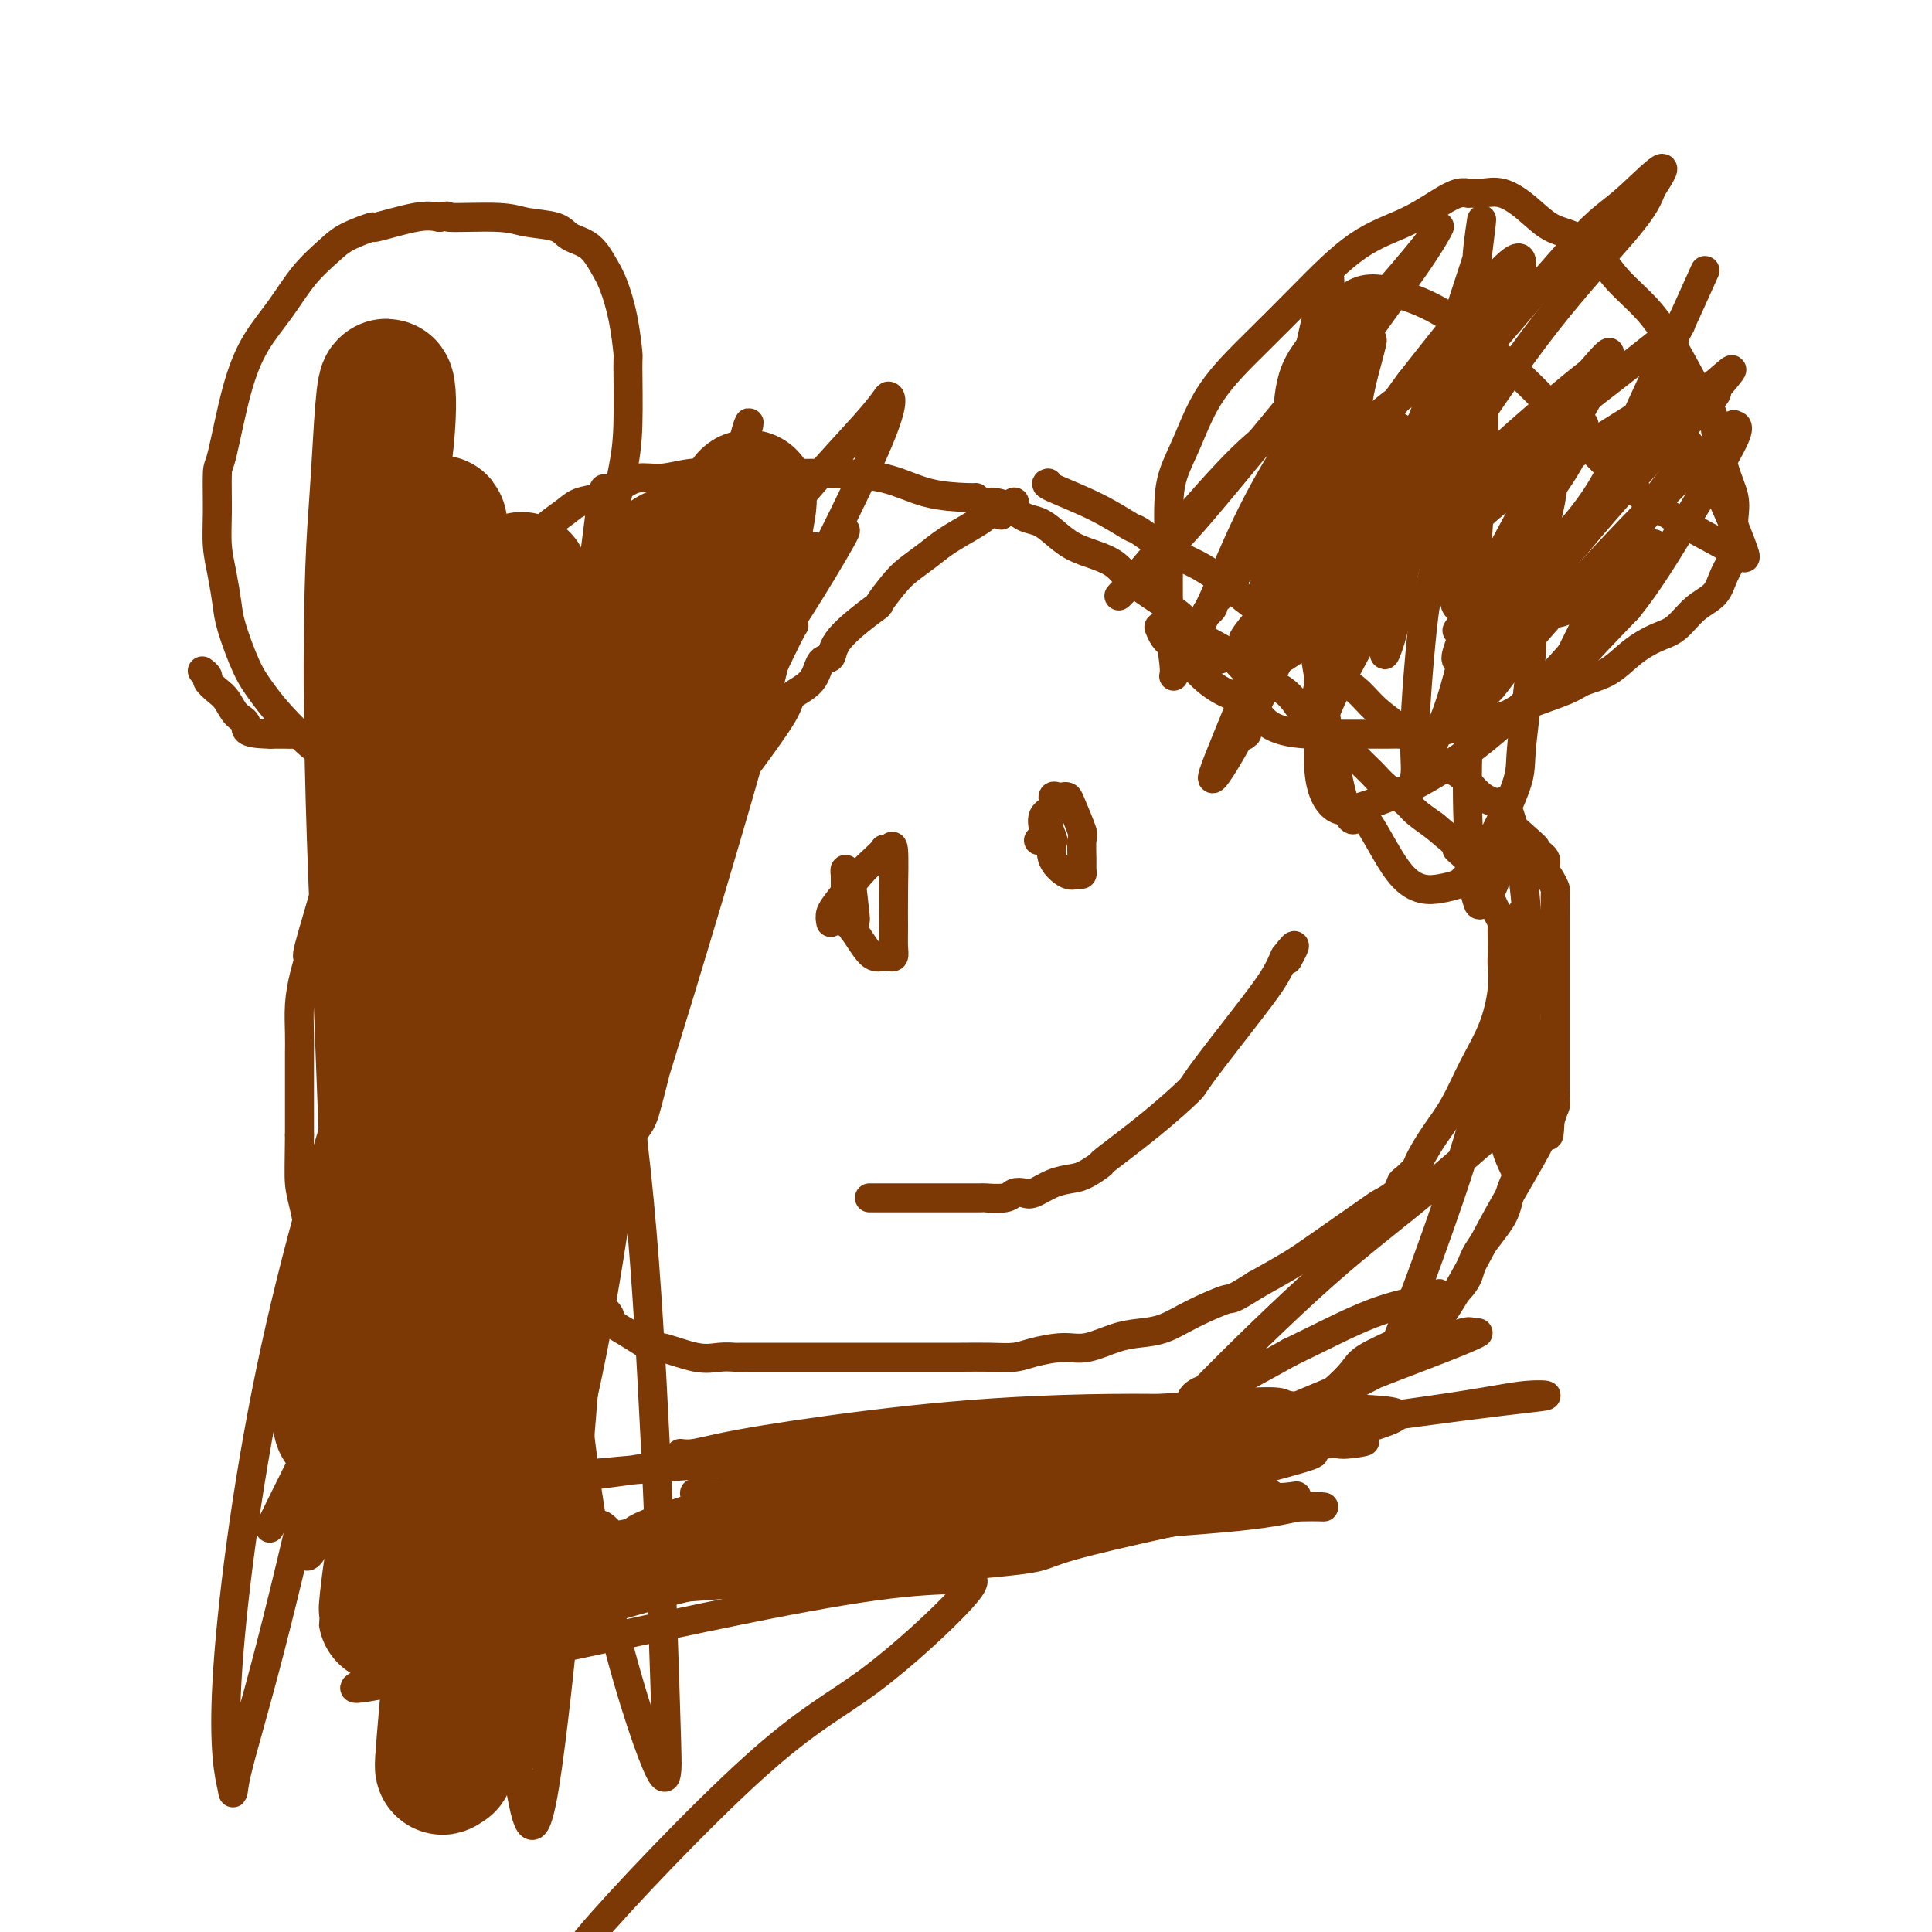 <svg viewBox='0 0 400 400' version='1.1' xmlns='http://www.w3.org/2000/svg' xmlns:xlink='http://www.w3.org/1999/xlink'><g fill='none' stroke='#7C3805' stroke-width='6' stroke-linecap='round' stroke-linejoin='round'><path d='M243,140c0.113,-0.508 0.226,-1.016 0,-3c-0.226,-1.984 -0.791,-5.446 -1,-10c-0.209,-4.554 -0.062,-10.202 0,-13c0.062,-2.798 0.039,-2.748 0,-4c-0.039,-1.252 -0.093,-3.808 0,-6c0.093,-2.192 0.333,-4.020 1,-6c0.667,-1.980 1.759,-4.112 3,-7c1.241,-2.888 2.630,-6.533 5,-10c2.370,-3.467 5.722,-6.756 9,-10c3.278,-3.244 6.481,-6.442 10,-10c3.519,-3.558 7.353,-7.475 11,-10c3.647,-2.525 7.106,-3.657 10,-5c2.894,-1.343 5.223,-2.896 7,-4c1.777,-1.104 3.003,-1.759 4,-2c0.997,-0.241 1.767,-0.067 2,0c0.233,0.067 -0.070,0.025 0,0c0.070,-0.025 0.513,-0.035 1,0c0.487,0.035 1.017,0.115 2,0c0.983,-0.115 2.419,-0.426 4,0c1.581,0.426 3.305,1.589 5,3c1.695,1.411 3.359,3.071 5,4c1.641,0.929 3.260,1.126 5,2c1.740,0.874 3.602,2.425 5,4c1.398,1.575 2.334,3.175 4,5c1.666,1.825 4.064,3.876 6,6c1.936,2.124 3.410,4.321 5,7c1.590,2.679 3.295,5.839 5,9'/><path d='M351,80c3.911,5.525 3.689,5.836 4,8c0.311,2.164 1.155,6.179 2,9c0.845,2.821 1.690,4.447 2,6c0.310,1.553 0.085,3.033 0,4c-0.085,0.967 -0.029,1.419 0,2c0.029,0.581 0.032,1.289 0,2c-0.032,0.711 -0.097,1.424 0,2c0.097,0.576 0.357,1.015 0,2c-0.357,0.985 -1.333,2.514 -2,4c-0.667,1.486 -1.027,2.928 -2,4c-0.973,1.072 -2.558,1.775 -4,3c-1.442,1.225 -2.739,2.972 -4,4c-1.261,1.028 -2.486,1.338 -4,2c-1.514,0.662 -3.319,1.675 -5,3c-1.681,1.325 -3.239,2.960 -5,4c-1.761,1.040 -3.723,1.483 -5,2c-1.277,0.517 -1.867,1.108 -4,2c-2.133,0.892 -5.808,2.084 -8,3c-2.192,0.916 -2.901,1.556 -4,2c-1.099,0.444 -2.590,0.693 -4,1c-1.410,0.307 -2.740,0.671 -4,1c-1.260,0.329 -2.448,0.624 -4,1c-1.552,0.376 -3.466,0.833 -5,1c-1.534,0.167 -2.689,0.045 -4,0c-1.311,-0.045 -2.779,-0.012 -4,0c-1.221,0.012 -2.195,0.003 -3,0c-0.805,-0.003 -1.443,-0.001 -2,0c-0.557,0.001 -1.035,0.000 -2,0c-0.965,-0.000 -2.419,-0.000 -4,0c-1.581,0.000 -3.291,0.000 -5,0'/><path d='M271,152c-8.598,-0.366 -9.592,-3.281 -11,-5c-1.408,-1.719 -3.231,-2.242 -5,-3c-1.769,-0.758 -3.483,-1.752 -5,-3c-1.517,-1.248 -2.837,-2.752 -4,-4c-1.163,-1.248 -2.167,-2.242 -3,-3c-0.833,-0.758 -1.493,-1.281 -2,-2c-0.507,-0.719 -0.859,-1.634 -1,-2c-0.141,-0.366 -0.070,-0.183 0,0'/><path d='M205,104c0.154,-0.058 0.309,-0.116 1,0c0.691,0.116 1.919,0.405 3,1c1.081,0.595 2.014,1.496 3,2c0.986,0.504 2.025,0.609 3,1c0.975,0.391 1.887,1.066 3,2c1.113,0.934 2.427,2.127 4,3c1.573,0.873 3.407,1.427 5,2c1.593,0.573 2.947,1.167 4,2c1.053,0.833 1.806,1.907 3,3c1.194,1.093 2.829,2.206 4,3c1.171,0.794 1.877,1.270 3,2c1.123,0.730 2.662,1.714 4,3c1.338,1.286 2.476,2.873 4,4c1.524,1.127 3.435,1.793 5,3c1.565,1.207 2.785,2.955 4,4c1.215,1.045 2.424,1.388 4,2c1.576,0.612 3.517,1.494 5,3c1.483,1.506 2.506,3.638 4,5c1.494,1.362 3.458,1.954 5,3c1.542,1.046 2.663,2.544 4,4c1.337,1.456 2.891,2.868 4,4c1.109,1.132 1.771,1.984 3,3c1.229,1.016 3.023,2.197 4,3c0.977,0.803 1.136,1.230 2,2c0.864,0.770 2.432,1.885 4,3'/><path d='M297,171c11.235,9.392 6.324,5.871 5,5c-1.324,-0.871 0.941,0.907 2,2c1.059,1.093 0.914,1.500 1,2c0.086,0.500 0.405,1.094 1,2c0.595,0.906 1.466,2.126 2,3c0.534,0.874 0.732,1.404 1,2c0.268,0.596 0.608,1.259 1,2c0.392,0.741 0.837,1.560 1,2c0.163,0.440 0.044,0.503 0,1c-0.044,0.497 -0.012,1.430 0,2c0.012,0.570 0.004,0.778 0,1c-0.004,0.222 -0.006,0.458 0,1c0.006,0.542 0.018,1.391 0,2c-0.018,0.609 -0.065,0.980 0,2c0.065,1.020 0.244,2.690 0,5c-0.244,2.310 -0.909,5.259 -2,8c-1.091,2.741 -2.606,5.272 -4,8c-1.394,2.728 -2.667,5.652 -4,8c-1.333,2.348 -2.725,4.120 -4,6c-1.275,1.880 -2.434,3.868 -3,5c-0.566,1.132 -0.541,1.407 -1,2c-0.459,0.593 -1.404,1.505 -2,2c-0.596,0.495 -0.844,0.572 -1,1c-0.156,0.428 -0.219,1.205 -1,2c-0.781,0.795 -2.278,1.608 -3,2c-0.722,0.392 -0.668,0.363 -3,2c-2.332,1.637 -7.051,4.941 -10,7c-2.949,2.059 -4.128,2.874 -6,4c-1.872,1.126 -4.436,2.563 -7,4'/><path d='M260,266c-5.501,3.482 -4.752,2.686 -6,3c-1.248,0.314 -4.493,1.738 -7,3c-2.507,1.262 -4.275,2.362 -6,3c-1.725,0.638 -3.406,0.815 -5,1c-1.594,0.185 -3.100,0.379 -5,1c-1.900,0.621 -4.193,1.669 -6,2c-1.807,0.331 -3.126,-0.055 -5,0c-1.874,0.055 -4.302,0.551 -6,1c-1.698,0.449 -2.666,0.852 -4,1c-1.334,0.148 -3.035,0.040 -5,0c-1.965,-0.040 -4.193,-0.011 -6,0c-1.807,0.011 -3.193,0.003 -5,0c-1.807,-0.003 -4.033,-0.001 -6,0c-1.967,0.001 -3.674,0.000 -6,0c-2.326,-0.000 -5.272,-0.001 -7,0c-1.728,0.001 -2.237,0.002 -6,0c-3.763,-0.002 -10.781,-0.009 -14,0c-3.219,0.009 -2.638,0.033 -3,0c-0.362,-0.033 -1.668,-0.124 -3,0c-1.332,0.124 -2.689,0.462 -5,0c-2.311,-0.462 -5.574,-1.724 -7,-2c-1.426,-0.276 -1.014,0.433 -2,0c-0.986,-0.433 -3.368,-2.007 -5,-3c-1.632,-0.993 -2.512,-1.404 -3,-2c-0.488,-0.596 -0.583,-1.376 -1,-2c-0.417,-0.624 -1.155,-1.093 -2,-2c-0.845,-0.907 -1.795,-2.251 -2,-3c-0.205,-0.749 0.337,-0.902 0,-3c-0.337,-2.098 -1.552,-6.142 -2,-8c-0.448,-1.858 -0.128,-1.531 0,-4c0.128,-2.469 0.064,-7.735 0,-13'/><path d='M120,239c-0.358,-6.008 -0.254,-7.028 0,-9c0.254,-1.972 0.658,-4.895 1,-7c0.342,-2.105 0.620,-3.392 1,-5c0.380,-1.608 0.860,-3.535 2,-7c1.140,-3.465 2.939,-8.466 4,-11c1.061,-2.534 1.385,-2.600 2,-4c0.615,-1.400 1.521,-4.135 3,-7c1.479,-2.865 3.532,-5.860 5,-8c1.468,-2.140 2.351,-3.427 5,-7c2.649,-3.573 7.063,-9.434 9,-12c1.937,-2.566 1.396,-1.837 3,-4c1.604,-2.163 5.351,-7.218 7,-10c1.649,-2.782 1.199,-3.290 2,-4c0.801,-0.710 2.854,-1.620 4,-3c1.146,-1.380 1.387,-3.228 2,-4c0.613,-0.772 1.599,-0.468 2,-1c0.401,-0.532 0.217,-1.899 2,-4c1.783,-2.101 5.534,-4.936 7,-6c1.466,-1.064 0.649,-0.357 1,-1c0.351,-0.643 1.872,-2.637 3,-4c1.128,-1.363 1.864,-2.095 3,-3c1.136,-0.905 2.672,-1.984 4,-3c1.328,-1.016 2.450,-1.971 4,-3c1.550,-1.029 3.529,-2.132 5,-3c1.471,-0.868 2.433,-1.501 3,-2c0.567,-0.499 0.740,-0.866 1,-1c0.260,-0.134 0.609,-0.036 1,0c0.391,0.036 0.826,0.010 1,0c0.174,-0.010 0.087,-0.005 0,0'/><path d='M207,106c5.356,-4.044 2.244,-1.156 1,0c-1.244,1.156 -0.622,0.578 0,0'/><path d='M217,100c-0.390,0.090 -0.780,0.181 1,1c1.780,0.819 5.731,2.367 9,4c3.269,1.633 5.858,3.349 7,4c1.142,0.651 0.838,0.235 2,1c1.162,0.765 3.791,2.711 6,4c2.209,1.289 4.000,1.921 6,3c2.000,1.079 4.211,2.606 6,4c1.789,1.394 3.157,2.655 5,4c1.843,1.345 4.161,2.775 6,4c1.839,1.225 3.199,2.246 5,4c1.801,1.754 4.043,4.242 6,6c1.957,1.758 3.628,2.788 5,4c1.372,1.212 2.443,2.608 4,4c1.557,1.392 3.599,2.779 5,4c1.401,1.221 2.163,2.274 3,3c0.837,0.726 1.751,1.123 3,2c1.249,0.877 2.835,2.232 4,3c1.165,0.768 1.910,0.948 3,2c1.090,1.052 2.524,2.976 4,4c1.476,1.024 2.993,1.150 4,2c1.007,0.850 1.503,2.425 2,4'/><path d='M313,171c8.017,7.081 4.060,3.784 3,3c-1.060,-0.784 0.777,0.946 2,2c1.223,1.054 1.830,1.433 2,2c0.170,0.567 -0.098,1.320 0,2c0.098,0.680 0.562,1.285 1,2c0.438,0.715 0.849,1.540 1,2c0.151,0.460 0.040,0.556 0,1c-0.040,0.444 -0.011,1.236 0,2c0.011,0.764 0.003,1.499 0,2c-0.003,0.501 -0.001,0.768 0,1c0.001,0.232 0.000,0.430 0,1c-0.000,0.570 -0.000,1.513 0,2c0.000,0.487 0.000,0.517 0,1c-0.000,0.483 -0.000,1.418 0,2c0.000,0.582 0.000,0.811 0,2c-0.000,1.189 -0.000,3.340 0,5c0.000,1.660 0.000,2.831 0,4c-0.000,1.169 -0.000,2.336 0,4c0.000,1.664 0.000,3.826 0,5c-0.000,1.174 -0.000,1.361 0,2c0.000,0.639 0.000,1.729 0,2c-0.000,0.271 -0.000,-0.278 0,0c0.000,0.278 0.000,1.384 0,2c-0.000,0.616 -0.000,0.741 0,1c0.000,0.259 0.001,0.650 0,1c-0.001,0.350 -0.003,0.657 0,1c0.003,0.343 0.011,0.721 0,1c-0.011,0.279 -0.041,0.460 0,1c0.041,0.540 0.155,1.440 0,2c-0.155,0.560 -0.577,0.780 -1,1'/><path d='M321,230c-0.261,7.736 -0.413,4.574 -1,4c-0.587,-0.574 -1.610,1.438 -3,4c-1.390,2.562 -3.149,5.673 -4,8c-0.851,2.327 -0.795,3.870 -2,6c-1.205,2.130 -3.671,4.845 -5,7c-1.329,2.155 -1.522,3.748 -2,5c-0.478,1.252 -1.240,2.163 -2,3c-0.760,0.837 -1.517,1.599 -2,2c-0.483,0.401 -0.692,0.440 -1,1c-0.308,0.560 -0.715,1.641 -1,2c-0.285,0.359 -0.449,-0.006 -1,0c-0.551,0.006 -1.491,0.381 -2,1c-0.509,0.619 -0.588,1.481 -1,2c-0.412,0.519 -1.159,0.693 -2,1c-0.841,0.307 -1.777,0.745 -2,1c-0.223,0.255 0.268,0.326 -1,1c-1.268,0.674 -4.295,1.951 -6,3c-1.705,1.049 -2.088,1.870 -3,3c-0.912,1.130 -2.351,2.571 -4,4c-1.649,1.429 -3.507,2.848 -5,4c-1.493,1.152 -2.622,2.037 -4,3c-1.378,0.963 -3.006,2.005 -5,3c-1.994,0.995 -4.354,1.942 -6,3c-1.646,1.058 -2.576,2.226 -4,3c-1.424,0.774 -3.340,1.155 -5,2c-1.660,0.845 -3.063,2.154 -5,3c-1.937,0.846 -4.406,1.228 -7,2c-2.594,0.772 -5.313,1.935 -8,3c-2.687,1.065 -5.344,2.033 -8,3'/><path d='M219,317c-6.688,2.334 -6.909,1.669 -9,2c-2.091,0.331 -6.053,1.657 -9,2c-2.947,0.343 -4.879,-0.298 -7,0c-2.121,0.298 -4.432,1.534 -7,2c-2.568,0.466 -5.395,0.162 -8,0c-2.605,-0.162 -4.989,-0.183 -7,0c-2.011,0.183 -3.651,0.571 -6,1c-2.349,0.429 -5.409,0.900 -8,1c-2.591,0.100 -4.714,-0.169 -7,0c-2.286,0.169 -4.736,0.777 -7,1c-2.264,0.223 -4.344,0.060 -6,0c-1.656,-0.060 -2.890,-0.016 -5,0c-2.110,0.016 -5.098,0.004 -7,0c-1.902,-0.004 -2.718,-0.001 -4,0c-1.282,0.001 -3.029,0.000 -4,0c-0.971,-0.000 -1.167,-0.000 -3,0c-1.833,0.000 -5.303,0.000 -7,0c-1.697,-0.000 -1.622,-0.000 -2,0c-0.378,0.000 -1.211,0.000 -2,0c-0.789,-0.000 -1.535,-0.000 -2,0c-0.465,0.000 -0.650,0.001 -1,0c-0.350,-0.001 -0.864,-0.004 -1,0c-0.136,0.004 0.107,0.015 0,0c-0.107,-0.015 -0.565,-0.056 -1,0c-0.435,0.056 -0.848,0.207 -1,0c-0.152,-0.207 -0.043,-0.774 0,-1c0.043,-0.226 0.022,-0.113 0,0'/><path d='M202,103c-0.141,0.030 -0.282,0.061 -2,0c-1.718,-0.061 -5.011,-0.212 -8,-1c-2.989,-0.788 -5.672,-2.211 -9,-3c-3.328,-0.789 -7.302,-0.943 -10,-1c-2.698,-0.057 -4.120,-0.016 -6,0c-1.880,0.016 -4.217,0.009 -6,0c-1.783,-0.009 -3.011,-0.018 -5,0c-1.989,0.018 -4.737,0.063 -7,0c-2.263,-0.063 -4.040,-0.234 -6,0c-1.960,0.234 -4.104,0.874 -6,1c-1.896,0.126 -3.546,-0.262 -5,0c-1.454,0.262 -2.712,1.174 -4,2c-1.288,0.826 -2.606,1.566 -4,2c-1.394,0.434 -2.865,0.562 -4,1c-1.135,0.438 -1.935,1.185 -3,2c-1.065,0.815 -2.396,1.699 -4,3c-1.604,1.301 -3.482,3.019 -5,4c-1.518,0.981 -2.678,1.226 -4,2c-1.322,0.774 -2.806,2.078 -4,3c-1.194,0.922 -2.097,1.461 -3,2'/><path d='M97,120c-5.743,3.670 -2.599,2.345 -2,2c0.599,-0.345 -1.345,0.292 -2,1c-0.655,0.708 -0.021,1.489 0,2c0.021,0.511 -0.570,0.752 -1,1c-0.430,0.248 -0.697,0.503 -1,1c-0.303,0.497 -0.640,1.238 -1,2c-0.360,0.762 -0.743,1.547 -1,2c-0.257,0.453 -0.386,0.573 -1,1c-0.614,0.427 -1.711,1.160 -2,2c-0.289,0.840 0.231,1.787 0,3c-0.231,1.213 -1.213,2.691 -2,4c-0.787,1.309 -1.380,2.448 -2,4c-0.620,1.552 -1.268,3.518 -2,5c-0.732,1.482 -1.546,2.482 -2,4c-0.454,1.518 -0.546,3.555 -1,5c-0.454,1.445 -1.270,2.297 -2,4c-0.730,1.703 -1.374,4.255 -2,6c-0.626,1.745 -1.235,2.681 -2,4c-0.765,1.319 -1.686,3.019 -2,4c-0.314,0.981 -0.021,1.243 -1,5c-0.979,3.757 -3.229,11.008 -4,14c-0.771,2.992 -0.063,1.726 0,2c0.063,0.274 -0.519,2.088 -1,4c-0.481,1.912 -0.861,3.921 -1,6c-0.139,2.079 -0.037,4.228 0,6c0.037,1.772 0.010,3.168 0,4c-0.010,0.832 -0.003,1.099 0,2c0.003,0.901 0.001,2.438 0,4c-0.001,1.562 -0.000,3.151 0,4c0.000,0.849 0.000,0.957 0,2c-0.000,1.043 -0.000,3.022 0,5'/><path d='M62,235c-0.047,6.207 -0.163,8.224 0,10c0.163,1.776 0.607,3.311 1,5c0.393,1.689 0.735,3.533 1,5c0.265,1.467 0.451,2.559 1,4c0.549,1.441 1.460,3.232 2,5c0.540,1.768 0.707,3.511 1,5c0.293,1.489 0.710,2.722 1,4c0.290,1.278 0.453,2.601 1,4c0.547,1.399 1.479,2.873 2,4c0.521,1.127 0.630,1.905 1,3c0.370,1.095 1.001,2.506 2,4c0.999,1.494 2.365,3.071 3,4c0.635,0.929 0.540,1.211 1,2c0.460,0.789 1.477,2.084 2,3c0.523,0.916 0.553,1.453 1,2c0.447,0.547 1.313,1.106 2,2c0.687,0.894 1.197,2.124 2,3c0.803,0.876 1.898,1.399 3,2c1.102,0.601 2.210,1.279 3,2c0.790,0.721 1.262,1.483 2,2c0.738,0.517 1.742,0.787 3,1c1.258,0.213 2.770,0.369 4,1c1.230,0.631 2.178,1.738 3,2c0.822,0.262 1.519,-0.322 3,0c1.481,0.322 3.745,1.550 5,2c1.255,0.450 1.501,0.121 2,0c0.499,-0.121 1.250,-0.032 2,0c0.750,0.032 1.500,0.009 2,0c0.500,-0.009 0.750,-0.005 1,0'/><path d='M119,316c4.559,0.928 3.456,0.250 3,0c-0.456,-0.250 -0.265,-0.070 0,0c0.265,0.070 0.603,0.030 1,0c0.397,-0.030 0.852,-0.050 1,0c0.148,0.050 -0.013,0.171 0,0c0.013,-0.171 0.199,-0.633 1,0c0.801,0.633 2.216,2.363 3,3c0.784,0.637 0.938,0.182 1,0c0.062,-0.182 0.031,-0.091 0,0'/><path d='M66,155c-0.269,0.131 -0.538,0.261 -2,-1c-1.462,-1.261 -4.118,-3.914 -6,-6c-1.882,-2.086 -2.990,-3.606 -4,-5c-1.010,-1.394 -1.921,-2.660 -3,-5c-1.079,-2.340 -2.328,-5.752 -3,-8c-0.672,-2.248 -0.769,-3.331 -1,-5c-0.231,-1.669 -0.596,-3.922 -1,-6c-0.404,-2.078 -0.846,-3.981 -1,-6c-0.154,-2.019 -0.020,-4.156 0,-7c0.020,-2.844 -0.075,-6.397 0,-8c0.075,-1.603 0.318,-1.257 1,-4c0.682,-2.743 1.803,-8.576 3,-13c1.197,-4.424 2.470,-7.440 4,-10c1.530,-2.560 3.316,-4.666 5,-7c1.684,-2.334 3.267,-4.897 5,-7c1.733,-2.103 3.614,-3.748 5,-5c1.386,-1.252 2.275,-2.112 4,-3c1.725,-0.888 4.287,-1.805 5,-2c0.713,-0.195 -0.423,0.332 1,0c1.423,-0.332 5.407,-1.523 8,-2c2.593,-0.477 3.797,-0.238 5,0'/><path d='M91,45c2.859,-0.605 0.508,-0.117 2,0c1.492,0.117 6.829,-0.136 10,0c3.171,0.136 4.176,0.662 6,1c1.824,0.338 4.466,0.489 6,1c1.534,0.511 1.959,1.382 3,2c1.041,0.618 2.700,0.983 4,2c1.300,1.017 2.243,2.687 3,4c0.757,1.313 1.328,2.271 2,4c0.672,1.729 1.446,4.230 2,7c0.554,2.770 0.889,5.808 1,7c0.111,1.192 -0.003,0.537 0,3c0.003,2.463 0.122,8.042 0,12c-0.122,3.958 -0.486,6.294 -1,9c-0.514,2.706 -1.179,5.781 -2,9c-0.821,3.219 -1.799,6.583 -3,9c-1.201,2.417 -2.627,3.886 -4,6c-1.373,2.114 -2.695,4.873 -4,7c-1.305,2.127 -2.594,3.622 -4,5c-1.406,1.378 -2.931,2.640 -4,4c-1.069,1.360 -1.683,2.818 -3,4c-1.317,1.182 -3.336,2.090 -5,3c-1.664,0.910 -2.974,1.823 -5,3c-2.026,1.177 -4.767,2.617 -6,3c-1.233,0.383 -0.959,-0.290 -3,0c-2.041,0.290 -6.398,1.542 -9,2c-2.602,0.458 -3.450,0.123 -6,0c-2.550,-0.123 -6.802,-0.033 -9,0c-2.198,0.033 -2.342,0.009 -3,0c-0.658,-0.009 -1.829,-0.005 -3,0'/><path d='M56,152c-6.142,-0.064 -4.999,-1.225 -5,-2c-0.001,-0.775 -1.148,-1.163 -2,-2c-0.852,-0.837 -1.409,-2.123 -2,-3c-0.591,-0.877 -1.216,-1.346 -2,-2c-0.784,-0.654 -1.725,-1.495 -2,-2c-0.275,-0.505 0.118,-0.674 0,-1c-0.118,-0.326 -0.748,-0.807 -1,-1c-0.252,-0.193 -0.126,-0.096 0,0'/><path d='M215,174c0.485,-0.550 0.970,-1.100 1,-2c0.030,-0.900 -0.395,-2.150 0,-3c0.395,-0.850 1.612,-1.300 2,-2c0.388,-0.700 -0.052,-1.649 0,-2c0.052,-0.351 0.596,-0.104 1,0c0.404,0.104 0.669,0.067 1,0c0.331,-0.067 0.730,-0.162 1,0c0.270,0.162 0.412,0.582 1,2c0.588,1.418 1.622,3.834 2,5c0.378,1.166 0.099,1.082 0,2c-0.099,0.918 -0.017,2.837 0,4c0.017,1.163 -0.031,1.572 0,2c0.031,0.428 0.141,0.877 0,1c-0.141,0.123 -0.533,-0.080 -1,0c-0.467,0.080 -1.010,0.445 -2,0c-0.990,-0.445 -2.426,-1.698 -3,-3c-0.574,-1.302 -0.287,-2.651 0,-4'/><path d='M218,174c-0.226,-1.134 -0.793,-1.968 -1,-3c-0.207,-1.032 -0.056,-2.263 0,-2c0.056,0.263 0.015,2.019 0,3c-0.015,0.981 -0.004,1.187 0,1c0.004,-0.187 0.001,-0.768 0,-1c-0.001,-0.232 -0.001,-0.116 0,0'/><path d='M172,191c-0.125,-0.637 -0.250,-1.274 0,-2c0.250,-0.726 0.875,-1.540 2,-3c1.125,-1.460 2.749,-3.566 4,-5c1.251,-1.434 2.129,-2.196 3,-3c0.871,-0.804 1.736,-1.652 2,-2c0.264,-0.348 -0.073,-0.197 0,0c0.073,0.197 0.555,0.440 1,0c0.445,-0.440 0.852,-1.564 1,0c0.148,1.564 0.036,5.817 0,9c-0.036,3.183 0.002,5.297 0,7c-0.002,1.703 -0.045,2.993 0,4c0.045,1.007 0.178,1.729 0,2c-0.178,0.271 -0.666,0.092 -1,0c-0.334,-0.092 -0.512,-0.097 -1,0c-0.488,0.097 -1.285,0.295 -2,0c-0.715,-0.295 -1.347,-1.084 -2,-2c-0.653,-0.916 -1.326,-1.958 -2,-3'/><path d='M177,193c-1.381,-1.569 -1.834,-2.992 -2,-4c-0.166,-1.008 -0.044,-1.600 0,-2c0.044,-0.400 0.011,-0.609 0,-1c-0.011,-0.391 -0.000,-0.964 0,-2c0.000,-1.036 -0.010,-2.535 0,-3c0.010,-0.465 0.041,0.106 0,0c-0.041,-0.106 -0.155,-0.887 0,-1c0.155,-0.113 0.577,0.444 1,1'/><path d='M176,181c0.075,-0.089 0.764,5.690 1,8c0.236,2.310 0.021,1.151 0,1c-0.021,-0.151 0.152,0.705 0,1c-0.152,0.295 -0.628,0.027 -1,0c-0.372,-0.027 -0.639,0.185 -1,0c-0.361,-0.185 -0.818,-0.767 -1,-1c-0.182,-0.233 -0.091,-0.116 0,0'/><path d='M180,248c0.288,0.000 0.575,0.000 2,0c1.425,-0.000 3.986,-0.000 6,0c2.014,0.000 3.481,0.001 5,0c1.519,-0.001 3.088,-0.004 5,0c1.912,0.004 4.165,0.015 5,0c0.835,-0.015 0.253,-0.055 1,0c0.747,0.055 2.825,0.204 4,0c1.175,-0.204 1.448,-0.762 2,-1c0.552,-0.238 1.382,-0.156 2,0c0.618,0.156 1.025,0.388 2,0c0.975,-0.388 2.517,-1.395 4,-2c1.483,-0.605 2.907,-0.809 4,-1c1.093,-0.191 1.856,-0.370 3,-1c1.144,-0.630 2.669,-1.710 3,-2c0.331,-0.290 -0.533,0.209 1,-1c1.533,-1.209 5.464,-4.126 9,-7c3.536,-2.874 6.677,-5.707 8,-7c1.323,-1.293 0.829,-1.048 3,-4c2.171,-2.952 7.008,-9.103 10,-13c2.992,-3.897 4.141,-5.542 5,-7c0.859,-1.458 1.430,-2.729 2,-4'/><path d='M266,198c3.333,-4.356 1.667,-1.244 1,0c-0.667,1.244 -0.333,0.622 0,0'/><path d='M353,56c-1.944,4.330 -3.887,8.661 -5,11c-1.113,2.339 -1.394,2.687 -3,6c-1.606,3.313 -4.537,9.590 -7,15c-2.463,5.410 -4.458,9.952 -7,14c-2.542,4.048 -5.631,7.603 -8,10c-2.369,2.397 -4.019,3.635 -5,5c-0.981,1.365 -1.292,2.855 -1,2c0.292,-0.855 1.187,-4.056 2,-7c0.813,-2.944 1.542,-5.629 2,-8c0.458,-2.371 0.644,-4.426 1,-6c0.356,-1.574 0.883,-2.666 1,-3c0.117,-0.334 -0.176,0.089 -2,3c-1.824,2.911 -5.179,8.309 -8,13c-2.821,4.691 -5.108,8.675 -7,12c-1.892,3.325 -3.389,5.991 -4,7c-0.611,1.009 -0.335,0.361 0,0c0.335,-0.361 0.731,-0.437 3,-4c2.269,-3.563 6.412,-10.615 10,-16c3.588,-5.385 6.620,-9.104 9,-13c2.380,-3.896 4.109,-7.970 4,-9c-0.109,-1.030 -2.054,0.985 -4,3'/><path d='M324,91c-5.314,4.681 -16.601,14.883 -22,20c-5.399,5.117 -4.912,5.148 -4,4c0.912,-1.148 2.248,-3.474 5,-7c2.752,-3.526 6.921,-8.251 11,-13c4.079,-4.749 8.068,-9.522 11,-13c2.932,-3.478 4.805,-5.661 6,-7c1.195,-1.339 1.710,-1.834 2,-2c0.290,-0.166 0.354,-0.003 0,1c-0.354,1.003 -1.127,2.846 -4,8c-2.873,5.154 -7.846,13.617 -12,21c-4.154,7.383 -7.489,13.684 -10,19c-2.511,5.316 -4.199,9.646 -5,12c-0.801,2.354 -0.716,2.733 0,3c0.716,0.267 2.062,0.422 6,-2c3.938,-2.422 10.469,-7.422 16,-12c5.531,-4.578 10.062,-8.733 14,-13c3.938,-4.267 7.284,-8.644 9,-11c1.716,-2.356 1.804,-2.690 2,-3c0.196,-0.310 0.500,-0.597 -1,1c-1.500,1.597 -4.804,5.078 -10,14c-5.196,8.922 -12.284,23.287 -15,29c-2.716,5.713 -1.062,2.775 2,-1c3.062,-3.775 7.531,-8.388 12,-13'/><path d='M337,126c4.273,-5.256 7.954,-11.395 12,-18c4.046,-6.605 8.457,-13.676 10,-17c1.543,-3.324 0.218,-2.901 0,-3c-0.218,-0.099 0.671,-0.721 -2,2c-2.671,2.721 -8.902,8.783 -15,15c-6.098,6.217 -12.063,12.588 -17,18c-4.937,5.412 -8.847,9.866 -12,14c-3.153,4.134 -5.548,7.948 -6,6c-0.452,-1.948 1.040,-9.659 3,-17c1.960,-7.341 4.387,-14.314 7,-21c2.613,-6.686 5.413,-13.085 7,-17c1.587,-3.915 1.960,-5.345 4,-8c2.040,-2.655 5.746,-6.537 0,-2c-5.746,4.537 -20.945,17.491 -30,27c-9.055,9.509 -11.965,15.574 -15,21c-3.035,5.426 -6.196,10.214 -8,13c-1.804,2.786 -2.250,3.569 -2,3c0.250,-0.569 1.198,-2.490 4,-8c2.802,-5.510 7.459,-14.608 12,-24c4.541,-9.392 8.965,-19.077 13,-27c4.035,-7.923 7.679,-14.082 10,-19c2.321,-4.918 3.317,-8.593 3,-10c-0.317,-1.407 -1.948,-0.545 -6,4c-4.052,4.545 -10.526,12.772 -17,21'/><path d='M292,79c-6.459,8.528 -11.106,17.347 -15,25c-3.894,7.653 -7.035,14.141 -9,19c-1.965,4.859 -2.753,8.090 -3,10c-0.247,1.910 0.046,2.501 0,3c-0.046,0.499 -0.431,0.908 1,0c1.431,-0.908 4.679,-3.134 7,-5c2.321,-1.866 3.715,-3.373 7,-8c3.285,-4.627 8.461,-12.375 13,-19c4.539,-6.625 8.443,-12.128 11,-16c2.557,-3.872 3.769,-6.115 5,-8c1.231,-1.885 2.483,-3.414 1,-1c-1.483,2.414 -5.701,8.772 -10,17c-4.299,8.228 -8.679,18.328 -13,27c-4.321,8.672 -8.585,15.918 -11,21c-2.415,5.082 -2.983,8.000 -3,8c-0.017,0.000 0.515,-2.918 3,-11c2.485,-8.082 6.922,-21.329 11,-33c4.078,-11.671 7.797,-21.765 11,-31c3.203,-9.235 5.890,-17.609 7,-21c1.110,-3.391 0.643,-1.798 1,-5c0.357,-3.202 1.536,-11.197 0,1c-1.536,12.197 -5.789,44.588 -8,59c-2.211,14.412 -2.380,10.845 -3,15c-0.620,4.155 -1.692,16.031 -2,23c-0.308,6.969 0.148,9.030 0,11c-0.148,1.970 -0.899,3.849 0,2c0.899,-1.849 3.450,-7.424 6,-13'/><path d='M299,149c1.954,-5.011 3.839,-12.040 5,-19c1.161,-6.960 1.596,-13.853 2,-20c0.404,-6.147 0.775,-11.550 1,-16c0.225,-4.450 0.302,-7.948 0,-10c-0.302,-2.052 -0.983,-2.658 -1,-3c-0.017,-0.342 0.629,-0.421 -1,0c-1.629,0.421 -5.533,1.341 -9,5c-3.467,3.659 -6.498,10.058 -9,16c-2.502,5.942 -4.474,11.428 -6,16c-1.526,4.572 -2.605,8.229 -3,10c-0.395,1.771 -0.106,1.654 0,2c0.106,0.346 0.031,1.154 0,1c-0.031,-0.154 -0.016,-1.271 0,-3c0.016,-1.729 0.034,-4.070 0,-6c-0.034,-1.930 -0.119,-3.448 0,-7c0.119,-3.552 0.442,-9.138 1,-15c0.558,-5.862 1.351,-12.001 2,-16c0.649,-3.999 1.153,-5.858 2,-9c0.847,-3.142 2.036,-7.566 0,-2c-2.036,5.566 -7.297,21.122 -10,29c-2.703,7.878 -2.846,8.078 -5,14c-2.154,5.922 -6.318,17.568 -10,27c-3.682,9.432 -6.882,16.652 -7,18c-0.118,1.348 2.847,-3.175 7,-11c4.153,-7.825 9.495,-18.953 15,-29c5.505,-10.047 11.175,-19.013 16,-26c4.825,-6.987 8.807,-11.996 11,-15c2.193,-3.004 2.596,-4.002 3,-5'/><path d='M303,75c7.940,-11.231 1.791,3.690 -1,13c-2.791,9.310 -2.225,13.009 -2,17c0.225,3.991 0.110,8.273 0,11c-0.110,2.727 -0.215,3.897 0,5c0.215,1.103 0.749,2.139 1,3c0.251,0.861 0.220,1.547 1,2c0.780,0.453 2.373,0.674 4,1c1.627,0.326 3.290,0.758 5,1c1.710,0.242 3.468,0.294 5,0c1.532,-0.294 2.838,-0.933 4,-1c1.162,-0.067 2.180,0.438 5,-1c2.820,-1.438 7.441,-4.820 10,-7c2.559,-2.180 3.055,-3.158 4,-4c0.945,-0.842 2.338,-1.549 3,-2c0.662,-0.451 0.591,-0.647 0,0c-0.591,0.647 -1.703,2.136 -3,4c-1.297,1.864 -2.779,4.103 -4,6c-1.221,1.897 -2.181,3.452 -6,8c-3.819,4.548 -10.498,12.087 -17,18c-6.502,5.913 -12.827,10.199 -18,13c-5.173,2.801 -9.195,4.118 -12,5c-2.805,0.882 -4.392,1.331 -6,0c-1.608,-1.331 -3.238,-4.441 -3,-11c0.238,-6.559 2.343,-16.567 7,-27c4.657,-10.433 11.867,-21.291 19,-32c7.133,-10.709 14.190,-21.268 21,-30c6.810,-8.732 13.374,-15.638 17,-20c3.626,-4.362 4.313,-6.181 5,-8'/><path d='M342,39c5.854,-8.737 -1.012,-1.580 -5,2c-3.988,3.580 -5.099,3.582 -11,10c-5.901,6.418 -16.592,19.250 -26,30c-9.408,10.750 -17.532,19.417 -24,27c-6.468,7.583 -11.281,14.084 -14,18c-2.719,3.916 -3.343,5.249 -4,6c-0.657,0.751 -1.346,0.919 1,-2c2.346,-2.919 7.726,-8.927 13,-15c5.274,-6.073 10.440,-12.212 15,-18c4.560,-5.788 8.513,-11.226 11,-15c2.487,-3.774 3.507,-5.884 4,-7c0.493,-1.116 0.460,-1.238 -3,1c-3.460,2.238 -10.345,6.836 -16,12c-5.655,5.164 -10.079,10.894 -16,18c-5.921,7.106 -13.337,15.590 -16,19c-2.663,3.410 -0.572,1.748 0,1c0.572,-0.748 -0.374,-0.581 0,-1c0.374,-0.419 2.067,-1.422 5,-6c2.933,-4.578 7.106,-12.729 11,-19c3.894,-6.271 7.510,-10.660 10,-14c2.490,-3.340 3.853,-5.629 3,-6c-0.853,-0.371 -3.922,1.178 -7,3c-3.078,1.822 -6.164,3.918 -9,6c-2.836,2.082 -5.423,4.149 -10,9c-4.577,4.851 -11.144,12.486 -15,17c-3.856,4.514 -5.000,5.908 -6,7c-1.000,1.092 -1.857,1.884 -1,1c0.857,-0.884 3.429,-3.442 6,-6'/><path d='M238,117c1.831,-1.630 3.908,-3.205 9,-9c5.092,-5.795 13.199,-15.811 20,-24c6.801,-8.189 12.295,-14.550 17,-20c4.705,-5.450 8.620,-9.989 11,-13c2.380,-3.011 3.223,-4.493 3,-4c-0.223,0.493 -1.513,2.961 -5,8c-3.487,5.039 -9.170,12.650 -15,21c-5.830,8.350 -11.805,17.439 -16,25c-4.195,7.561 -6.609,13.595 -9,19c-2.391,5.405 -4.759,10.180 -6,13c-1.241,2.820 -1.357,3.684 0,4c1.357,0.316 4.186,0.082 7,-1c2.814,-1.082 5.615,-3.013 9,-5c3.385,-1.987 7.356,-4.030 13,-8c5.644,-3.970 12.962,-9.867 26,-20c13.038,-10.133 31.796,-24.502 40,-31c8.204,-6.498 5.854,-5.126 5,-3c-0.854,2.126 -0.210,5.005 -1,8c-0.790,2.995 -3.013,6.104 -7,13c-3.987,6.896 -9.740,17.577 -15,25c-5.260,7.423 -10.029,11.588 -13,15c-2.971,3.412 -4.143,6.072 -4,6c0.143,-0.072 1.601,-2.874 4,-6c2.399,-3.126 5.740,-6.575 8,-9c2.260,-2.425 3.440,-3.827 7,-8c3.560,-4.173 9.501,-11.119 14,-16c4.499,-4.881 7.558,-7.699 10,-10c2.442,-2.301 4.269,-4.086 5,-5c0.731,-0.914 0.365,-0.957 0,-1'/><path d='M355,81c7.330,-8.611 1.653,-2.638 -2,0c-3.653,2.638 -5.284,1.939 -7,2c-1.716,0.061 -3.518,0.880 -7,3c-3.482,2.120 -8.645,5.541 -13,8c-4.355,2.459 -7.902,3.955 -11,6c-3.098,2.045 -5.748,4.639 -8,6c-2.252,1.361 -4.106,1.488 -5,2c-0.894,0.512 -0.829,1.408 -1,1c-0.171,-0.408 -0.578,-2.119 -1,-4c-0.422,-1.881 -0.858,-3.933 -1,-6c-0.142,-2.067 0.010,-4.148 0,-8c-0.010,-3.852 -0.182,-9.474 0,-13c0.182,-3.526 0.717,-4.956 1,-6c0.283,-1.044 0.312,-1.703 0,-1c-0.312,0.703 -0.966,2.769 -1,4c-0.034,1.231 0.553,1.627 -1,8c-1.553,6.373 -5.247,18.724 -7,27c-1.753,8.276 -1.564,12.478 -2,16c-0.436,3.522 -1.495,6.365 -2,8c-0.505,1.635 -0.456,2.062 0,1c0.456,-1.062 1.318,-3.611 2,-7c0.682,-3.389 1.184,-7.616 2,-11c0.816,-3.384 1.945,-5.924 4,-12c2.055,-6.076 5.037,-15.689 7,-23c1.963,-7.311 2.908,-12.319 4,-16c1.092,-3.681 2.331,-6.033 2,-6c-0.331,0.033 -2.233,2.452 -4,6c-1.767,3.548 -3.399,8.224 -5,12c-1.601,3.776 -3.172,6.650 -6,13c-2.828,6.350 -6.914,16.175 -11,26'/><path d='M282,117c-6.061,14.412 -8.214,21.943 -9,25c-0.786,3.057 -0.203,1.639 0,3c0.203,1.361 0.028,5.502 0,-3c-0.028,-8.502 0.093,-29.646 0,-40c-0.093,-10.354 -0.398,-9.917 0,-15c0.398,-5.083 1.501,-15.684 2,-22c0.499,-6.316 0.396,-8.346 0,-8c-0.396,0.346 -1.084,3.069 -2,7c-0.916,3.931 -2.060,9.072 -3,13c-0.940,3.928 -1.677,6.645 -3,14c-1.323,7.355 -3.234,19.349 -5,29c-1.766,9.651 -3.387,16.960 -4,22c-0.613,5.040 -0.218,7.813 0,9c0.218,1.187 0.257,0.789 0,1c-0.257,0.211 -0.811,1.032 0,-1c0.811,-2.032 2.988,-6.918 9,-19c6.012,-12.082 15.859,-31.362 20,-39c4.141,-7.638 2.575,-3.634 2,-2c-0.575,1.634 -0.160,0.899 0,0c0.160,-0.899 0.065,-1.960 2,0c1.935,1.960 5.901,6.942 8,12c2.099,5.058 2.332,10.191 3,14c0.668,3.809 1.770,6.294 2,8c0.230,1.706 -0.413,2.632 0,3c0.413,0.368 1.880,0.176 4,-1c2.120,-1.176 4.891,-3.336 7,-5c2.109,-1.664 3.554,-2.832 5,-4'/><path d='M320,118c2.651,-2.016 1.278,-2.055 1,-2c-0.278,0.055 0.540,0.205 1,0c0.460,-0.205 0.561,-0.765 1,-1c0.439,-0.235 1.214,-0.147 3,-2c1.786,-1.853 4.583,-5.649 7,-9c2.417,-3.351 4.455,-6.258 6,-9c1.545,-2.742 2.596,-5.320 3,-7c0.404,-1.680 0.159,-2.462 0,-3c-0.159,-0.538 -0.234,-0.832 0,-1c0.234,-0.168 0.776,-0.211 2,1c1.224,1.211 3.130,3.675 5,6c1.870,2.325 3.704,4.511 6,9c2.296,4.489 5.056,11.282 6,14c0.944,2.718 0.073,1.360 -4,-1c-4.073,-2.360 -11.349,-5.723 -18,-11c-6.651,-5.277 -12.678,-12.467 -19,-19c-6.322,-6.533 -12.940,-12.410 -18,-16c-5.060,-3.590 -8.561,-4.892 -12,-6c-3.439,-1.108 -6.815,-2.023 -10,0c-3.185,2.023 -6.179,6.984 -9,11c-2.821,4.016 -5.469,7.087 -4,25c1.469,17.913 7.054,50.667 10,64c2.946,13.333 3.254,7.244 5,8c1.746,0.756 4.932,8.357 8,12c3.068,3.643 6.020,3.326 8,3c1.980,-0.326 2.990,-0.663 4,-1'/><path d='M302,183c4.259,-3.413 8.907,-12.945 11,-18c2.093,-5.055 1.632,-5.631 2,-10c0.368,-4.369 1.564,-12.530 2,-19c0.436,-6.470 0.114,-11.251 0,-15c-0.114,-3.749 -0.018,-6.468 0,-8c0.018,-1.532 -0.043,-1.879 0,-2c0.043,-0.121 0.190,-0.017 0,0c-0.190,0.017 -0.717,-0.054 -2,1c-1.283,1.054 -3.322,3.233 -5,7c-1.678,3.767 -2.996,9.122 -4,15c-1.004,5.878 -1.695,12.278 -2,19c-0.305,6.722 -0.224,13.767 0,19c0.224,5.233 0.592,8.655 1,11c0.408,2.345 0.855,3.612 1,4c0.145,0.388 -0.013,-0.102 0,0c0.013,0.102 0.199,0.797 1,0c0.801,-0.797 2.219,-3.088 3,-6c0.781,-2.912 0.924,-6.447 1,-9c0.076,-2.553 0.084,-4.123 0,-5c-0.084,-0.877 -0.260,-1.060 0,-1c0.260,0.060 0.955,0.362 2,4c1.045,3.638 2.442,10.611 3,18c0.558,7.389 0.279,15.195 0,23'/><path d='M316,211c0.598,9.669 0.595,13.342 0,18c-0.595,4.658 -1.780,10.302 -2,13c-0.220,2.698 0.527,2.450 0,1c-0.527,-1.450 -2.327,-4.102 -3,-9c-0.673,-4.898 -0.218,-12.041 0,-18c0.218,-5.959 0.200,-10.734 1,-15c0.800,-4.266 2.419,-8.022 3,-10c0.581,-1.978 0.125,-2.178 0,-2c-0.125,0.178 0.081,0.732 0,2c-0.081,1.268 -0.449,3.248 -2,10c-1.551,6.752 -4.286,18.276 -7,28c-2.714,9.724 -5.406,17.649 -8,25c-2.594,7.351 -5.089,14.128 -7,19c-1.911,4.872 -3.238,7.840 -2,8c1.238,0.160 5.040,-2.487 9,-8c3.960,-5.513 8.077,-13.891 12,-21c3.923,-7.109 7.650,-12.949 10,-18c2.350,-5.051 3.322,-9.313 -1,-7c-4.322,2.313 -13.940,11.200 -22,18c-8.060,6.800 -14.564,11.513 -23,19c-8.436,7.487 -18.805,17.746 -23,22c-4.195,4.254 -2.217,2.501 -2,2c0.217,-0.501 -1.326,0.250 -2,1c-0.674,0.750 -0.478,1.500 3,0c3.478,-1.500 10.239,-5.250 17,-9'/><path d='M267,280c6.017,-2.882 12.060,-6.089 17,-8c4.940,-1.911 8.775,-2.528 11,-3c2.225,-0.472 2.838,-0.801 3,-1c0.162,-0.199 -0.126,-0.270 0,0c0.126,0.270 0.665,0.880 0,2c-0.665,1.120 -2.536,2.749 -6,6c-3.464,3.251 -8.521,8.123 -16,13c-7.479,4.877 -17.380,9.759 -22,12c-4.620,2.241 -3.958,1.842 -4,2c-0.042,0.158 -0.789,0.875 -1,1c-0.211,0.125 0.114,-0.341 1,-1c0.886,-0.659 2.335,-1.513 7,-4c4.665,-2.487 12.548,-6.609 21,-11c8.452,-4.391 17.474,-9.050 22,-11c4.526,-1.950 4.557,-1.191 5,-1c0.443,0.191 1.299,-0.188 1,0c-0.299,0.188 -1.753,0.941 -7,3c-5.247,2.059 -14.285,5.425 -23,9c-8.715,3.575 -17.105,7.361 -26,11c-8.895,3.639 -18.295,7.132 -27,10c-8.705,2.868 -16.717,5.111 -22,7c-5.283,1.889 -7.839,3.422 -10,4c-2.161,0.578 -3.926,0.200 -1,0c2.926,-0.200 10.544,-0.222 20,-2c9.456,-1.778 20.751,-5.312 30,-8c9.249,-2.688 16.452,-4.531 22,-6c5.548,-1.469 9.442,-2.562 10,-3c0.558,-0.438 -2.221,-0.219 -5,0'/><path d='M267,301c-5.732,0.161 -17.562,0.565 -29,2c-11.438,1.435 -22.483,3.902 -32,6c-9.517,2.098 -17.506,3.828 -23,5c-5.494,1.172 -8.493,1.786 -10,2c-1.507,0.214 -1.524,0.029 -1,0c0.524,-0.029 1.588,0.098 9,0c7.412,-0.098 21.174,-0.420 34,-1c12.826,-0.580 24.718,-1.418 34,-2c9.282,-0.582 15.956,-0.908 20,-1c4.044,-0.092 5.459,0.050 5,0c-0.459,-0.050 -2.791,-0.291 -5,0c-2.209,0.291 -4.295,1.115 -13,2c-8.705,0.885 -24.029,1.830 -38,3c-13.971,1.170 -26.589,2.566 -39,4c-12.411,1.434 -24.616,2.906 -34,4c-9.384,1.094 -15.948,1.809 -19,2c-3.052,0.191 -2.592,-0.141 -4,0c-1.408,0.141 -4.683,0.756 0,0c4.683,-0.756 17.322,-2.884 32,-6c14.678,-3.116 31.393,-7.221 47,-10c15.607,-2.779 30.106,-4.233 41,-6c10.894,-1.767 18.184,-3.848 25,-5c6.816,-1.152 13.160,-1.376 6,-1c-7.160,0.376 -27.823,1.351 -39,2c-11.177,0.649 -12.868,0.972 -21,2c-8.132,1.028 -22.706,2.760 -37,5c-14.294,2.240 -28.310,4.988 -35,6c-6.690,1.012 -6.054,0.289 -3,0c3.054,-0.289 8.527,-0.145 14,0'/><path d='M152,314c19.200,-1.622 60.200,-5.676 81,-8c20.800,-2.324 21.399,-2.916 23,-3c1.601,-0.084 4.202,0.340 4,0c-0.202,-0.340 -3.208,-1.445 -6,-2c-2.792,-0.555 -5.371,-0.562 -14,0c-8.629,0.562 -23.309,1.693 -35,3c-11.691,1.307 -20.394,2.791 -28,5c-7.606,2.209 -14.116,5.143 -18,7c-3.884,1.857 -5.143,2.636 -6,3c-0.857,0.364 -1.313,0.312 0,1c1.313,0.688 4.396,2.114 13,3c8.604,0.886 22.731,1.231 35,0c12.269,-1.231 22.681,-4.037 32,-6c9.319,-1.963 17.546,-3.082 23,-4c5.454,-0.918 8.134,-1.635 9,-2c0.866,-0.365 -0.081,-0.377 -1,-1c-0.919,-0.623 -1.810,-1.858 -8,-3c-6.190,-1.142 -17.677,-2.191 -29,-3c-11.323,-0.809 -22.480,-1.380 -33,-1c-10.520,0.380 -20.404,1.709 -28,3c-7.596,1.291 -12.904,2.544 -17,3c-4.096,0.456 -6.979,0.114 -4,0c2.979,-0.114 11.820,-0.001 24,-1c12.180,-0.999 27.700,-3.112 41,-5c13.300,-1.888 24.382,-3.553 35,-5c10.618,-1.447 20.774,-2.677 25,-3c4.226,-0.323 2.522,0.259 1,0c-1.522,-0.259 -2.864,-1.360 -6,-2c-3.136,-0.640 -8.068,-0.820 -13,-1'/><path d='M252,292c-9.441,-0.590 -24.043,-0.567 -37,0c-12.957,0.567 -24.269,1.676 -35,3c-10.731,1.324 -20.879,2.863 -27,4c-6.121,1.137 -8.213,1.873 -10,2c-1.787,0.127 -3.268,-0.354 -2,0c1.268,0.354 5.286,1.545 9,2c3.714,0.455 7.124,0.175 16,0c8.876,-0.175 23.219,-0.244 41,-1c17.781,-0.756 39.002,-2.197 49,-3c9.998,-0.803 8.775,-0.966 11,-1c2.225,-0.034 7.899,0.061 9,0c1.101,-0.061 -2.371,-0.280 -5,-1c-2.629,-0.720 -4.414,-1.943 -13,-2c-8.586,-0.057 -23.971,1.051 -37,2c-13.029,0.949 -23.701,1.738 -39,5c-15.299,3.262 -35.226,8.997 -44,12c-8.774,3.003 -6.395,3.273 -8,4c-1.605,0.727 -7.195,1.912 -5,2c2.195,0.088 12.175,-0.922 16,-1c3.825,-0.078 1.495,0.774 21,-3c19.505,-3.774 60.844,-12.176 80,-16c19.156,-3.824 16.129,-3.071 24,-4c7.871,-0.929 26.642,-3.539 38,-5c11.358,-1.461 15.305,-1.773 16,-2c0.695,-0.227 -1.860,-0.370 -5,0c-3.140,0.370 -6.865,1.252 -19,3c-12.135,1.748 -32.680,4.361 -52,7c-19.320,2.639 -37.416,5.305 -53,8c-15.584,2.695 -28.657,5.418 -41,9c-12.343,3.582 -23.955,8.023 -29,10c-5.045,1.977 -3.522,1.488 -2,1'/><path d='M119,327c-14.793,4.111 -15.775,4.388 4,3c19.775,-1.388 60.308,-4.440 78,-6c17.692,-1.560 12.542,-1.627 21,-4c8.458,-2.373 30.523,-7.052 40,-9c9.477,-1.948 6.364,-1.165 4,-1c-2.364,0.165 -3.980,-0.289 -4,-1c-0.020,-0.711 1.556,-1.680 -14,-1c-15.556,0.680 -48.245,3.011 -71,6c-22.755,2.989 -35.578,6.638 -49,10c-13.422,3.362 -27.444,6.437 -35,8c-7.556,1.563 -8.646,1.613 -11,2c-2.354,0.387 -5.972,1.111 -4,1c1.972,-0.111 9.533,-1.058 25,-4c15.467,-2.942 38.838,-7.881 50,-10c11.162,-2.119 10.114,-1.418 26,-3c15.886,-1.582 48.705,-5.446 61,-7c12.295,-1.554 4.064,-0.799 -4,0c-8.064,0.799 -15.962,1.640 -32,3c-16.038,1.360 -40.216,3.239 -56,5c-15.784,1.761 -23.175,3.405 -30,4c-6.825,0.595 -13.083,0.141 -16,0c-2.917,-0.141 -2.492,0.030 -2,0c0.492,-0.030 1.053,-0.261 0,0c-1.053,0.261 -3.719,1.015 12,-2c15.719,-3.015 49.821,-9.798 65,-13c15.179,-3.202 11.433,-2.824 25,-4c13.567,-1.176 44.448,-3.908 59,-5c14.552,-1.092 12.776,-0.546 11,0'/><path d='M272,299c16.307,-1.352 9.573,-0.231 7,0c-2.573,0.231 -0.986,-0.429 -11,-1c-10.014,-0.571 -31.630,-1.054 -42,-1c-10.370,0.054 -9.495,0.645 -25,2c-15.505,1.355 -47.391,3.475 -66,5c-18.609,1.525 -23.941,2.454 -27,3c-3.059,0.546 -3.845,0.708 -7,1c-3.155,0.292 -8.678,0.712 -2,0c6.678,-0.712 25.559,-2.557 34,-4c8.441,-1.443 6.443,-2.485 28,-5c21.557,-2.515 66.671,-6.503 87,-8c20.329,-1.497 15.875,-0.505 19,0c3.125,0.505 13.830,0.521 19,1c5.170,0.479 4.805,1.421 -4,4c-8.805,2.579 -26.049,6.796 -44,10c-17.951,3.204 -36.608,5.396 -56,8c-19.392,2.604 -39.519,5.621 -49,7c-9.481,1.379 -8.314,1.119 -20,2c-11.686,0.881 -36.223,2.904 -29,3c7.223,0.096 46.208,-1.735 65,-3c18.792,-1.265 17.392,-1.963 26,-4c8.608,-2.037 27.223,-5.412 43,-8c15.777,-2.588 28.714,-4.389 34,-5c5.286,-0.611 2.919,-0.033 2,0c-0.919,0.033 -0.390,-0.480 -11,0c-10.610,0.480 -32.359,1.953 -44,3c-11.641,1.047 -13.172,1.666 -23,3c-9.828,1.334 -27.951,3.381 -41,5c-13.049,1.619 -21.025,2.809 -29,4'/><path d='M106,321c-24.978,2.796 -14.422,2.288 -10,2c4.422,-0.288 2.709,-0.354 2,0c-0.709,0.354 -0.416,1.129 15,0c15.416,-1.129 45.955,-4.161 65,-6c19.045,-1.839 26.596,-2.483 33,-3c6.404,-0.517 11.662,-0.906 14,-1c2.338,-0.094 1.757,0.109 0,0c-1.757,-0.109 -4.690,-0.528 -14,1c-9.310,1.528 -24.997,5.002 -39,8c-14.003,2.998 -26.321,5.519 -39,9c-12.679,3.481 -25.718,7.922 -33,10c-7.282,2.078 -8.806,1.793 -13,3c-4.194,1.207 -11.059,3.907 -13,5c-1.941,1.093 1.043,0.580 9,-1c7.957,-1.580 20.886,-4.227 34,-7c13.114,-2.773 26.411,-5.671 38,-8c11.589,-2.329 21.469,-4.089 29,-5c7.531,-0.911 12.713,-0.972 15,-1c2.287,-0.028 1.680,-0.023 2,0c0.320,0.023 1.569,0.062 -2,4c-3.569,3.938 -11.954,11.774 -19,17c-7.046,5.226 -12.753,7.842 -24,18c-11.247,10.158 -28.035,27.856 -34,35c-5.965,7.144 -1.107,3.732 0,3c1.107,-0.732 -1.538,1.216 0,4c1.538,2.784 7.260,6.403 12,8c4.740,1.597 8.497,1.170 10,1c1.503,-0.170 0.751,-0.085 0,0'/><path d='M125,217c-0.054,-0.574 -0.107,-1.148 -1,1c-0.893,2.148 -2.625,7.019 -4,15c-1.375,7.981 -2.393,19.072 -3,30c-0.607,10.928 -0.802,21.692 -1,32c-0.198,10.308 -0.398,20.160 -1,28c-0.602,7.840 -1.604,13.669 -2,17c-0.396,3.331 -0.184,4.164 0,3c0.184,-1.164 0.339,-4.325 0,-7c-0.339,-2.675 -1.173,-4.863 -2,-15c-0.827,-10.137 -1.646,-28.224 -2,-45c-0.354,-16.776 -0.241,-32.240 0,-45c0.241,-12.760 0.611,-22.816 1,-29c0.389,-6.184 0.798,-8.497 1,-8c0.202,0.497 0.198,3.803 0,7c-0.198,3.197 -0.589,6.286 -1,17c-0.411,10.714 -0.842,29.054 -1,46c-0.158,16.946 -0.044,32.497 0,47c0.044,14.503 0.017,27.959 0,37c-0.017,9.041 -0.026,13.666 0,15c0.026,1.334 0.085,-0.623 0,-3c-0.085,-2.377 -0.313,-5.173 0,-16c0.313,-10.827 1.169,-29.684 2,-48c0.831,-18.316 1.638,-36.089 3,-52c1.362,-15.911 3.279,-29.960 5,-40c1.721,-10.040 3.245,-16.073 4,-19c0.755,-2.927 0.742,-2.750 1,-2c0.258,0.750 0.788,2.071 2,11c1.212,8.929 3.106,25.464 5,42'/><path d='M131,236c2.038,17.006 3.133,34.020 4,50c0.867,15.980 1.507,30.927 2,44c0.493,13.073 0.838,24.271 1,30c0.162,5.729 0.142,5.989 0,7c-0.142,1.011 -0.407,2.774 -3,-4c-2.593,-6.774 -7.515,-22.085 -11,-40c-3.485,-17.915 -5.534,-38.435 -7,-58c-1.466,-19.565 -2.351,-38.175 -2,-54c0.351,-15.825 1.938,-28.866 3,-37c1.062,-8.134 1.600,-11.360 2,-11c0.400,0.360 0.663,4.306 1,8c0.337,3.694 0.749,7.137 1,18c0.251,10.863 0.340,29.146 0,46c-0.340,16.854 -1.108,32.278 -2,46c-0.892,13.722 -1.909,25.742 -3,36c-1.091,10.258 -2.255,18.755 -3,21c-0.745,2.245 -1.069,-1.762 -1,4c0.069,5.762 0.531,21.292 0,-2c-0.531,-23.292 -2.056,-85.406 -2,-112c0.056,-26.594 1.694,-17.666 4,-23c2.306,-5.334 5.281,-24.929 7,-33c1.719,-8.071 2.182,-4.619 2,6c-0.182,10.619 -1.007,28.406 -3,47c-1.993,18.594 -5.152,37.996 -8,56c-2.848,18.004 -5.385,34.612 -8,47c-2.615,12.388 -5.309,20.558 -6,25c-0.691,4.442 0.622,5.158 -1,2c-1.622,-3.158 -6.178,-10.188 -9,-25c-2.822,-14.812 -3.911,-37.406 -5,-60'/><path d='M84,270c-0.083,-29.505 2.209,-73.266 5,-100c2.791,-26.734 6.079,-36.441 8,-43c1.921,-6.559 2.473,-9.971 3,-12c0.527,-2.029 1.028,-2.674 0,6c-1.028,8.674 -3.586,26.666 -7,46c-3.414,19.334 -7.683,40.009 -12,61c-4.317,20.991 -8.682,42.298 -13,62c-4.318,19.702 -8.588,37.798 -12,51c-3.412,13.202 -5.966,21.508 -7,26c-1.034,4.492 -0.549,5.168 -1,3c-0.451,-2.168 -1.837,-7.180 -1,-22c0.837,-14.820 3.897,-39.449 9,-64c5.103,-24.551 12.248,-49.025 20,-71c7.752,-21.975 16.112,-41.453 24,-59c7.888,-17.547 15.304,-33.164 18,-30c2.696,3.164 0.671,25.110 0,35c-0.671,9.890 0.011,7.724 -6,27c-6.011,19.276 -18.717,59.994 -27,84c-8.283,24.006 -12.143,31.298 -15,38c-2.857,6.702 -4.709,12.812 -6,14c-1.291,1.188 -2.020,-2.546 1,-16c3.020,-13.454 9.788,-36.629 19,-60c9.212,-23.371 20.867,-46.937 33,-69c12.133,-22.063 24.743,-42.622 36,-58c11.257,-15.378 21.162,-25.576 26,-31c4.838,-5.424 4.610,-6.076 5,-6c0.390,0.076 1.397,0.879 -2,9c-3.397,8.121 -11.199,23.561 -19,39'/><path d='M163,130c-8.110,16.649 -17.884,34.270 -27,51c-9.116,16.730 -17.575,32.567 -25,46c-7.425,13.433 -13.815,24.461 -18,32c-4.185,7.539 -6.166,11.589 -7,14c-0.834,2.411 -0.523,3.182 0,1c0.523,-2.182 1.257,-7.317 6,-19c4.743,-11.683 13.495,-29.913 23,-48c9.505,-18.087 19.763,-36.030 29,-51c9.237,-14.970 17.454,-26.966 23,-35c5.546,-8.034 8.422,-12.106 8,-11c-0.422,1.106 -4.143,7.389 -7,12c-2.857,4.611 -4.850,7.548 -12,19c-7.150,11.452 -19.457,31.418 -31,51c-11.543,19.582 -22.320,38.781 -31,54c-8.680,15.219 -15.261,26.458 -24,43c-8.739,16.542 -19.637,38.385 -11,21c8.637,-17.385 36.808,-73.999 50,-100c13.192,-26.001 11.403,-21.388 18,-32c6.597,-10.612 21.579,-36.447 31,-51c9.421,-14.553 13.281,-17.824 9,-9c-4.281,8.824 -16.702,29.743 -27,51c-10.298,21.257 -18.473,42.851 -27,64c-8.527,21.149 -17.406,41.852 -24,58c-6.594,16.148 -10.901,27.741 -13,34c-2.099,6.259 -1.988,7.185 -2,7c-0.012,-0.185 -0.146,-1.481 4,-13c4.146,-11.519 12.573,-33.259 21,-55'/><path d='M99,264c8.864,-21.995 18.522,-42.983 28,-62c9.478,-19.017 18.774,-36.062 25,-48c6.226,-11.938 9.380,-18.769 11,-22c1.620,-3.231 1.706,-2.861 1,-2c-0.706,0.861 -2.205,2.215 -8,10c-5.795,7.785 -15.886,22.001 -25,38c-9.114,15.999 -17.249,33.779 -25,50c-7.751,16.221 -15.116,30.882 -21,44c-5.884,13.118 -10.287,24.692 -13,32c-2.713,7.308 -3.735,10.349 -4,10c-0.265,-0.349 0.228,-4.089 1,-8c0.772,-3.911 1.822,-7.993 6,-22c4.178,-14.007 11.485,-37.938 20,-61c8.515,-23.062 18.237,-45.253 27,-65c8.763,-19.747 16.567,-37.049 22,-48c5.433,-10.951 8.495,-15.551 10,-19c1.505,-3.449 1.452,-5.748 0,0c-1.452,5.748 -4.303,19.541 -9,39c-4.697,19.459 -11.238,44.583 -17,70c-5.762,25.417 -10.744,51.127 -15,73c-4.256,21.873 -7.787,39.911 -9,51c-1.213,11.089 -0.107,15.230 0,18c0.107,2.770 -0.783,4.169 2,-4c2.783,-8.169 9.240,-25.905 14,-46c4.760,-20.095 7.822,-42.550 11,-65c3.178,-22.450 6.470,-44.894 9,-61c2.530,-16.106 4.296,-25.875 6,-39c1.704,-13.125 3.344,-29.607 0,-11c-3.344,18.607 -11.672,72.304 -20,126'/><path d='M126,242c-4.437,32.470 -5.529,50.644 -7,69c-1.471,18.356 -3.320,36.893 -5,50c-1.680,13.107 -3.193,20.783 -5,15c-1.807,-5.783 -3.910,-25.025 -5,-45c-1.090,-19.975 -1.166,-40.684 -1,-61c0.166,-20.316 0.576,-40.239 1,-57c0.424,-16.761 0.862,-30.359 1,-39c0.138,-8.641 -0.025,-12.326 0,-13c0.025,-0.674 0.239,1.664 0,1c-0.239,-0.664 -0.931,-4.330 -2,15c-1.069,19.330 -2.514,61.655 -3,82c-0.486,20.345 -0.012,18.710 0,29c0.012,10.290 -0.440,32.504 0,46c0.440,13.496 1.770,18.276 2,24c0.230,5.724 -0.639,12.394 0,2c0.639,-10.394 2.788,-37.852 5,-67c2.212,-29.148 4.489,-59.984 6,-78c1.511,-18.016 2.257,-23.210 4,-39c1.743,-15.790 4.482,-42.175 6,-56c1.518,-13.825 1.817,-15.089 2,-17c0.183,-1.911 0.252,-4.468 -1,5c-1.252,9.468 -3.826,30.959 -7,55c-3.174,24.041 -6.947,50.630 -10,75c-3.053,24.370 -5.384,46.522 -7,66c-1.616,19.478 -2.516,36.283 -3,45c-0.484,8.717 -0.554,9.347 -1,16c-0.446,6.653 -1.270,19.329 0,1c1.270,-18.329 4.635,-67.665 8,-117'/><path d='M104,249c1.966,-27.424 2.880,-37.985 4,-49c1.120,-11.015 2.448,-22.483 3,-28c0.552,-5.517 0.330,-5.083 -1,3c-1.330,8.083 -3.769,23.816 -6,38c-2.231,14.184 -4.255,26.819 -5,32c-0.745,5.181 -0.213,2.909 0,2c0.213,-0.909 0.106,-0.454 0,0'/></g>
<g fill='none' stroke='#7C3805' stroke-width='28' stroke-linecap='round' stroke-linejoin='round'><path d='M108,120c-0.686,1.364 -1.372,2.728 -2,4c-0.628,1.272 -1.198,2.452 -3,6c-1.802,3.548 -4.838,9.464 -7,17c-2.162,7.536 -3.452,16.693 -5,27c-1.548,10.307 -3.356,21.763 -5,34c-1.644,12.237 -3.125,25.256 -5,37c-1.875,11.744 -4.143,22.213 -6,30c-1.857,7.787 -3.303,12.890 -4,16c-0.697,3.110 -0.647,4.225 0,4c0.647,-0.225 1.890,-1.789 5,-8c3.110,-6.211 8.087,-17.067 13,-29c4.913,-11.933 9.763,-24.941 15,-39c5.237,-14.059 10.860,-29.167 16,-43c5.140,-13.833 9.798,-26.390 13,-36c3.202,-9.610 4.950,-16.273 6,-20c1.050,-3.727 1.403,-4.519 1,-5c-0.403,-0.481 -1.561,-0.650 -5,5c-3.439,5.650 -9.159,17.120 -14,31c-4.841,13.880 -8.803,30.168 -13,47c-4.197,16.832 -8.627,34.206 -12,50c-3.373,15.794 -5.687,30.009 -8,42c-2.313,11.991 -4.625,21.760 -6,29c-1.375,7.240 -1.812,11.951 -2,14c-0.188,2.049 -0.128,1.436 0,1c0.128,-0.436 0.322,-0.696 2,-7c1.678,-6.304 4.839,-18.652 8,-31'/><path d='M90,296c4.911,-20.602 12.188,-53.609 16,-72c3.812,-18.391 4.158,-22.168 5,-28c0.842,-5.832 2.181,-13.721 3,-18c0.819,-4.279 1.120,-4.949 1,-6c-0.120,-1.051 -0.659,-2.482 -2,2c-1.341,4.482 -3.484,14.877 -5,26c-1.516,11.123 -2.407,22.975 -3,35c-0.593,12.025 -0.890,24.225 -1,35c-0.110,10.775 -0.034,20.127 0,29c0.034,8.873 0.025,17.267 0,23c-0.025,5.733 -0.067,8.805 0,11c0.067,2.195 0.242,3.511 0,1c-0.242,-2.511 -0.901,-8.850 -2,-18c-1.099,-9.150 -2.636,-21.110 -4,-33c-1.364,-11.890 -2.553,-23.710 -4,-37c-1.447,-13.290 -3.150,-28.051 -4,-43c-0.850,-14.949 -0.846,-30.086 -1,-43c-0.154,-12.914 -0.465,-23.606 0,-31c0.465,-7.394 1.705,-11.489 2,-16c0.295,-4.511 -0.354,-9.436 0,4c0.354,13.436 1.711,45.233 3,65c1.289,19.767 2.511,27.505 3,39c0.489,11.495 0.244,26.748 0,42'/><path d='M97,263c0.733,37.052 -0.434,54.681 -1,64c-0.566,9.319 -0.532,10.327 -1,16c-0.468,5.673 -1.439,16.012 -2,20c-0.561,3.988 -0.714,1.625 -1,2c-0.286,0.375 -0.707,3.487 0,-5c0.707,-8.487 2.542,-28.572 3,-37c0.458,-8.428 -0.461,-5.200 3,-23c3.461,-17.800 11.304,-56.627 15,-75c3.696,-18.373 3.247,-16.292 6,-25c2.753,-8.708 8.708,-28.207 15,-46c6.292,-17.793 12.921,-33.882 16,-41c3.079,-7.118 2.606,-5.264 3,-6c0.394,-0.736 1.653,-4.061 2,-4c0.347,0.061 -0.219,3.507 -1,7c-0.781,3.493 -1.775,7.032 -2,10c-0.225,2.968 0.321,5.364 -5,25c-5.321,19.636 -16.509,56.511 -21,71c-4.491,14.489 -2.286,6.591 -2,6c0.286,-0.591 -1.349,6.123 -1,5c0.349,-1.123 2.681,-10.085 5,-20c2.319,-9.915 4.624,-20.785 7,-31c2.376,-10.215 4.822,-19.776 7,-28c2.178,-8.224 4.089,-15.112 6,-22'/><path d='M148,126c4.791,-19.665 4.270,-18.328 4,-18c-0.270,0.328 -0.288,-0.353 0,-1c0.288,-0.647 0.881,-1.261 -1,0c-1.881,1.261 -6.238,4.396 -10,9c-3.762,4.604 -6.931,10.676 -10,18c-3.069,7.324 -6.039,15.900 -9,24c-2.961,8.100 -5.913,15.724 -9,23c-3.087,7.276 -6.309,14.205 -9,21c-2.691,6.795 -4.850,13.456 -7,18c-2.150,4.544 -4.291,6.972 -5,9c-0.709,2.028 0.013,3.655 -1,3c-1.013,-0.655 -3.763,-3.591 -6,-8c-2.237,-4.409 -3.961,-10.291 -5,-15c-1.039,-4.709 -1.392,-8.244 -2,-23c-0.608,-14.756 -1.472,-40.734 -1,-59c0.472,-18.266 2.278,-28.819 3,-36c0.722,-7.181 0.359,-10.991 0,-11c-0.359,-0.009 -0.715,3.781 -1,8c-0.285,4.219 -0.500,8.867 -1,16c-0.500,7.133 -1.286,16.752 -1,39c0.286,22.248 1.643,57.124 3,92'/></g>
</svg>